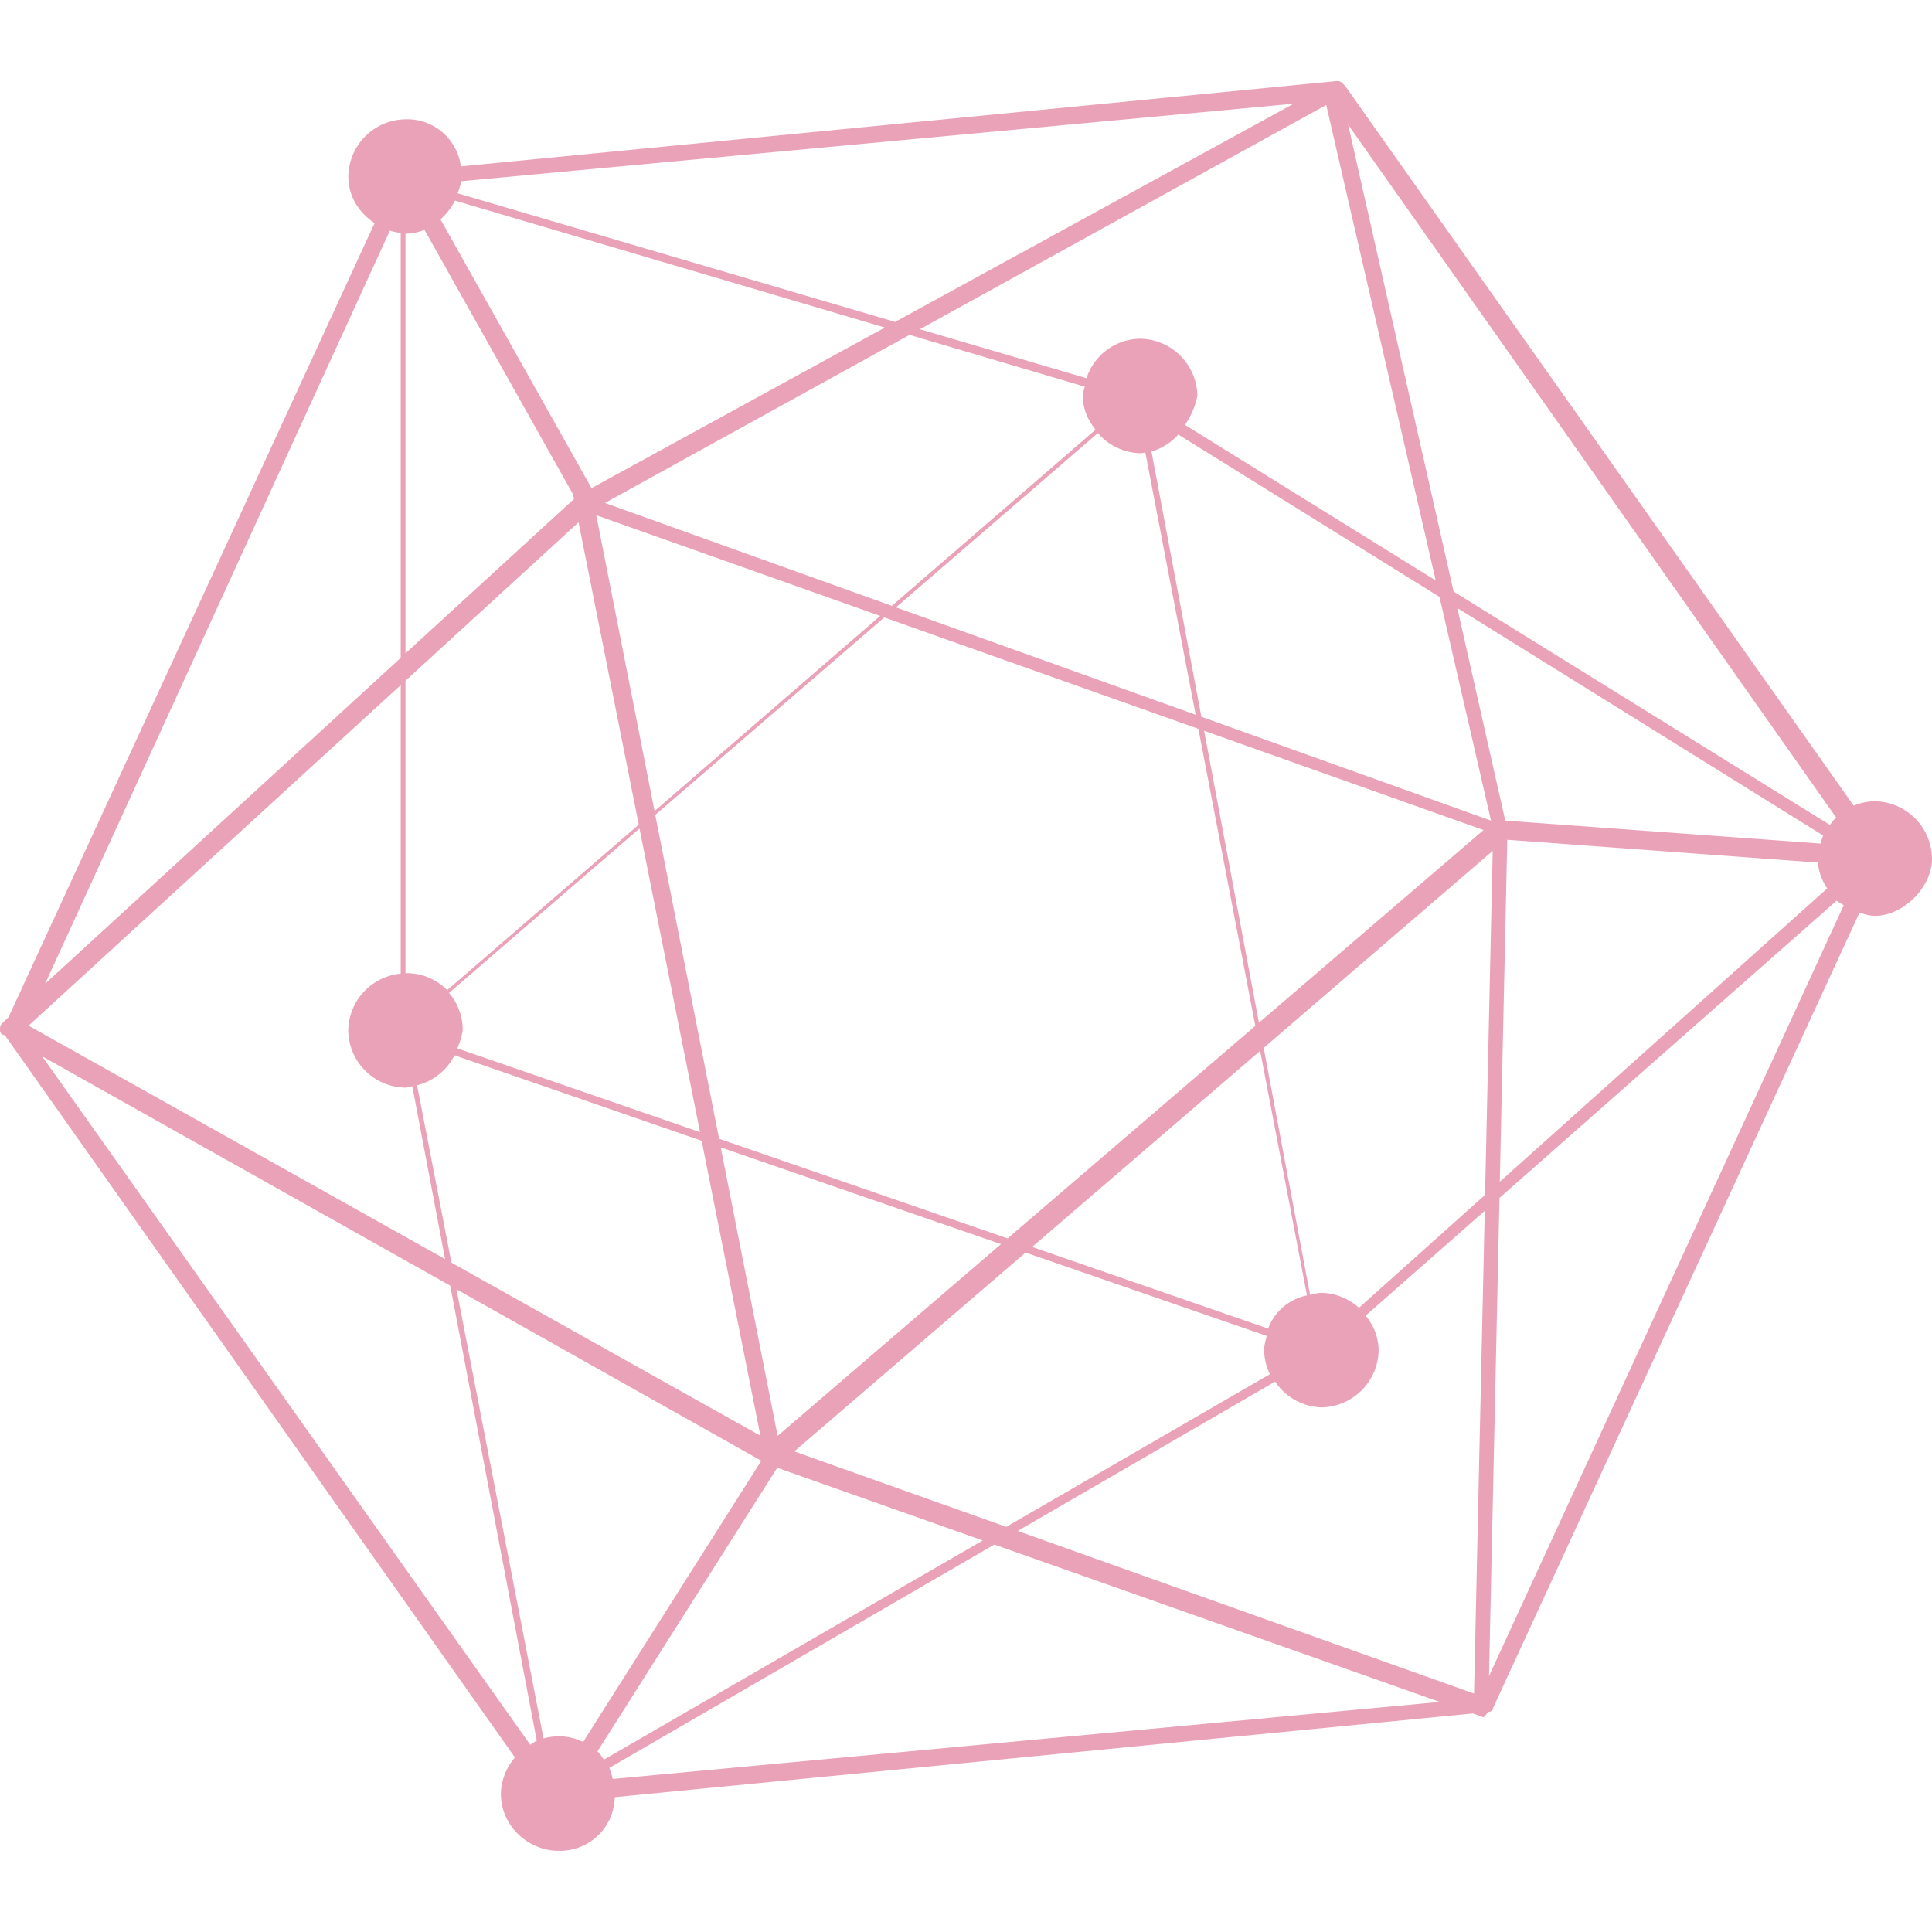 <svg role="img" width="32px" height="32px" viewBox="0 0 24 24" xmlns="http://www.w3.org/2000/svg"><title>Hyperledger</title><path fill="#eaa2b8" d="M16.593 1.008L5.725 2.067a.671.671 0 0 0-.688-.585.72.72 0 0 0-.71.71c0 .256.14.455.326.58L.106 12.636l-.047.044c-.06.06-.059.06-.059.12 0 0 0 .058.059.058l6.338 8.974a.716.716 0 0 0-.175.449c0 .415.355.71.71.71a.68.68 0 0 0 .705-.666l10.66-1.04.132.048a.226.226 0 0 0 .052-.065c.037-.004.068-.014.068-.054l4.55-9.876c.062.018.125.039.19.039.356 0 .711-.355.711-.71a.72.72 0 0 0-.71-.713.693.693 0 0 0-.263.054L16.71 1.067c-.06-.06-.06-.06-.118-.06zm-.522.28l-4.952 2.711-5.434-1.598a.962.962 0 0 0 .045-.15zm.404.016l1.36 5.907-3.115-1.933a.944.944 0 0 0 .154-.36.72.72 0 0 0-.71-.71.71.71 0 0 0-.667.49l-2.07-.608zm.272.244l6.062 8.607c-.03.028-.052.06-.076.093l-4.676-2.9zm-11.094.944l5.339 1.577-3.644 1.995-1.876-3.339a.802.802 0 0 0 .18-.233zm-.38.363L7.118 6.14l.012.059-2.093 1.917V2.903a.625.625 0 0 0 .236-.048zm-.43.01c.044.014.09.023.135.027v5.28L.561 12.22zm6.456 1.295l2.176.643c-.008.039-.024.076-.024.115 0 .166.067.304.158.42l-2.53 2.188-3.564-1.278zm2.339 1.22a.72.72 0 0 0 .525.25c.022 0 .043-.005.065-.008l.625 3.257-3.723-1.334zm.999.018l3.245 2.017.64 2.779-3.598-1.29-.62-3.295a.71.71 0 0 0 .333-.211zM7.407 6.4l3.527 1.251-2.803 2.424zm-.22.088l.748 3.756-2.38 2.056a.705.705 0 0 0-.518-.211V8.457zm10.916 1.065l4.545 2.826c-.015.033-.022.066-.032.1l-3.917-.285zm-7.118.117l3.902 1.384.707 3.69-3.077 2.64-3.584-1.238-.793-4.023zm-6.007.84v3.585a.72.72 0 0 0-.652.705.72.72 0 0 0 .711.711c.03 0 .056-.013.085-.017l.407 2.147-5.174-2.9zm9.98.568l3.471 1.233-2.79 2.394zm-7.014 1.214l.752 3.772-3.015-1.041a.955.955 0 0 0 .067-.223.708.708 0 0 0-.17-.466zm10.78.14l3.858.283a.67.67 0 0 0 .117.321l-4.068 3.644zm-.181.138l-.095 4.273-1.566 1.403a.72.72 0 0 0-.468-.186c-.05 0-.093.017-.14.025l-.576-3.068zm4.273.618c.026.024.059.037.088.057l-4.407 9.576.13-5.94zm-7.162 1.866l.582 3.038a.654.654 0 0 0-.483.412l-2.932-1.014zm-10.008.055l3.07 1.062.73 3.664-3.838-2.15-.427-2.204a.713.713 0 0 0 .465-.372zm-5.123.012l5.07 2.85 1.075 5.653c-.03.013-.054.034-.081.05zm8.43 1.132l3.482 1.202-2.775 2.382zm9.491.788l-.133 5.997-5.669-2.02 3.198-1.855a.72.72 0 0 0 .574.32.722.722 0 0 0 .712-.713.676.676 0 0 0-.162-.426zm-5.704.519l2.996 1.035c-.013.058-.032.112-.032.175 0 .11.028.21.071.301L12.5 18.967l-2.633-.937zm-7.069.456l3.786 2.13-2.213 3.493a.687.687 0 0 0-.492-.043zm3.984 2.217l2.553.903-4.706 2.723c-.025-.035-.047-.073-.08-.103zm2.697.954l5.533 1.955-10.274.957c-.011-.047-.022-.094-.042-.137Z"/></svg>